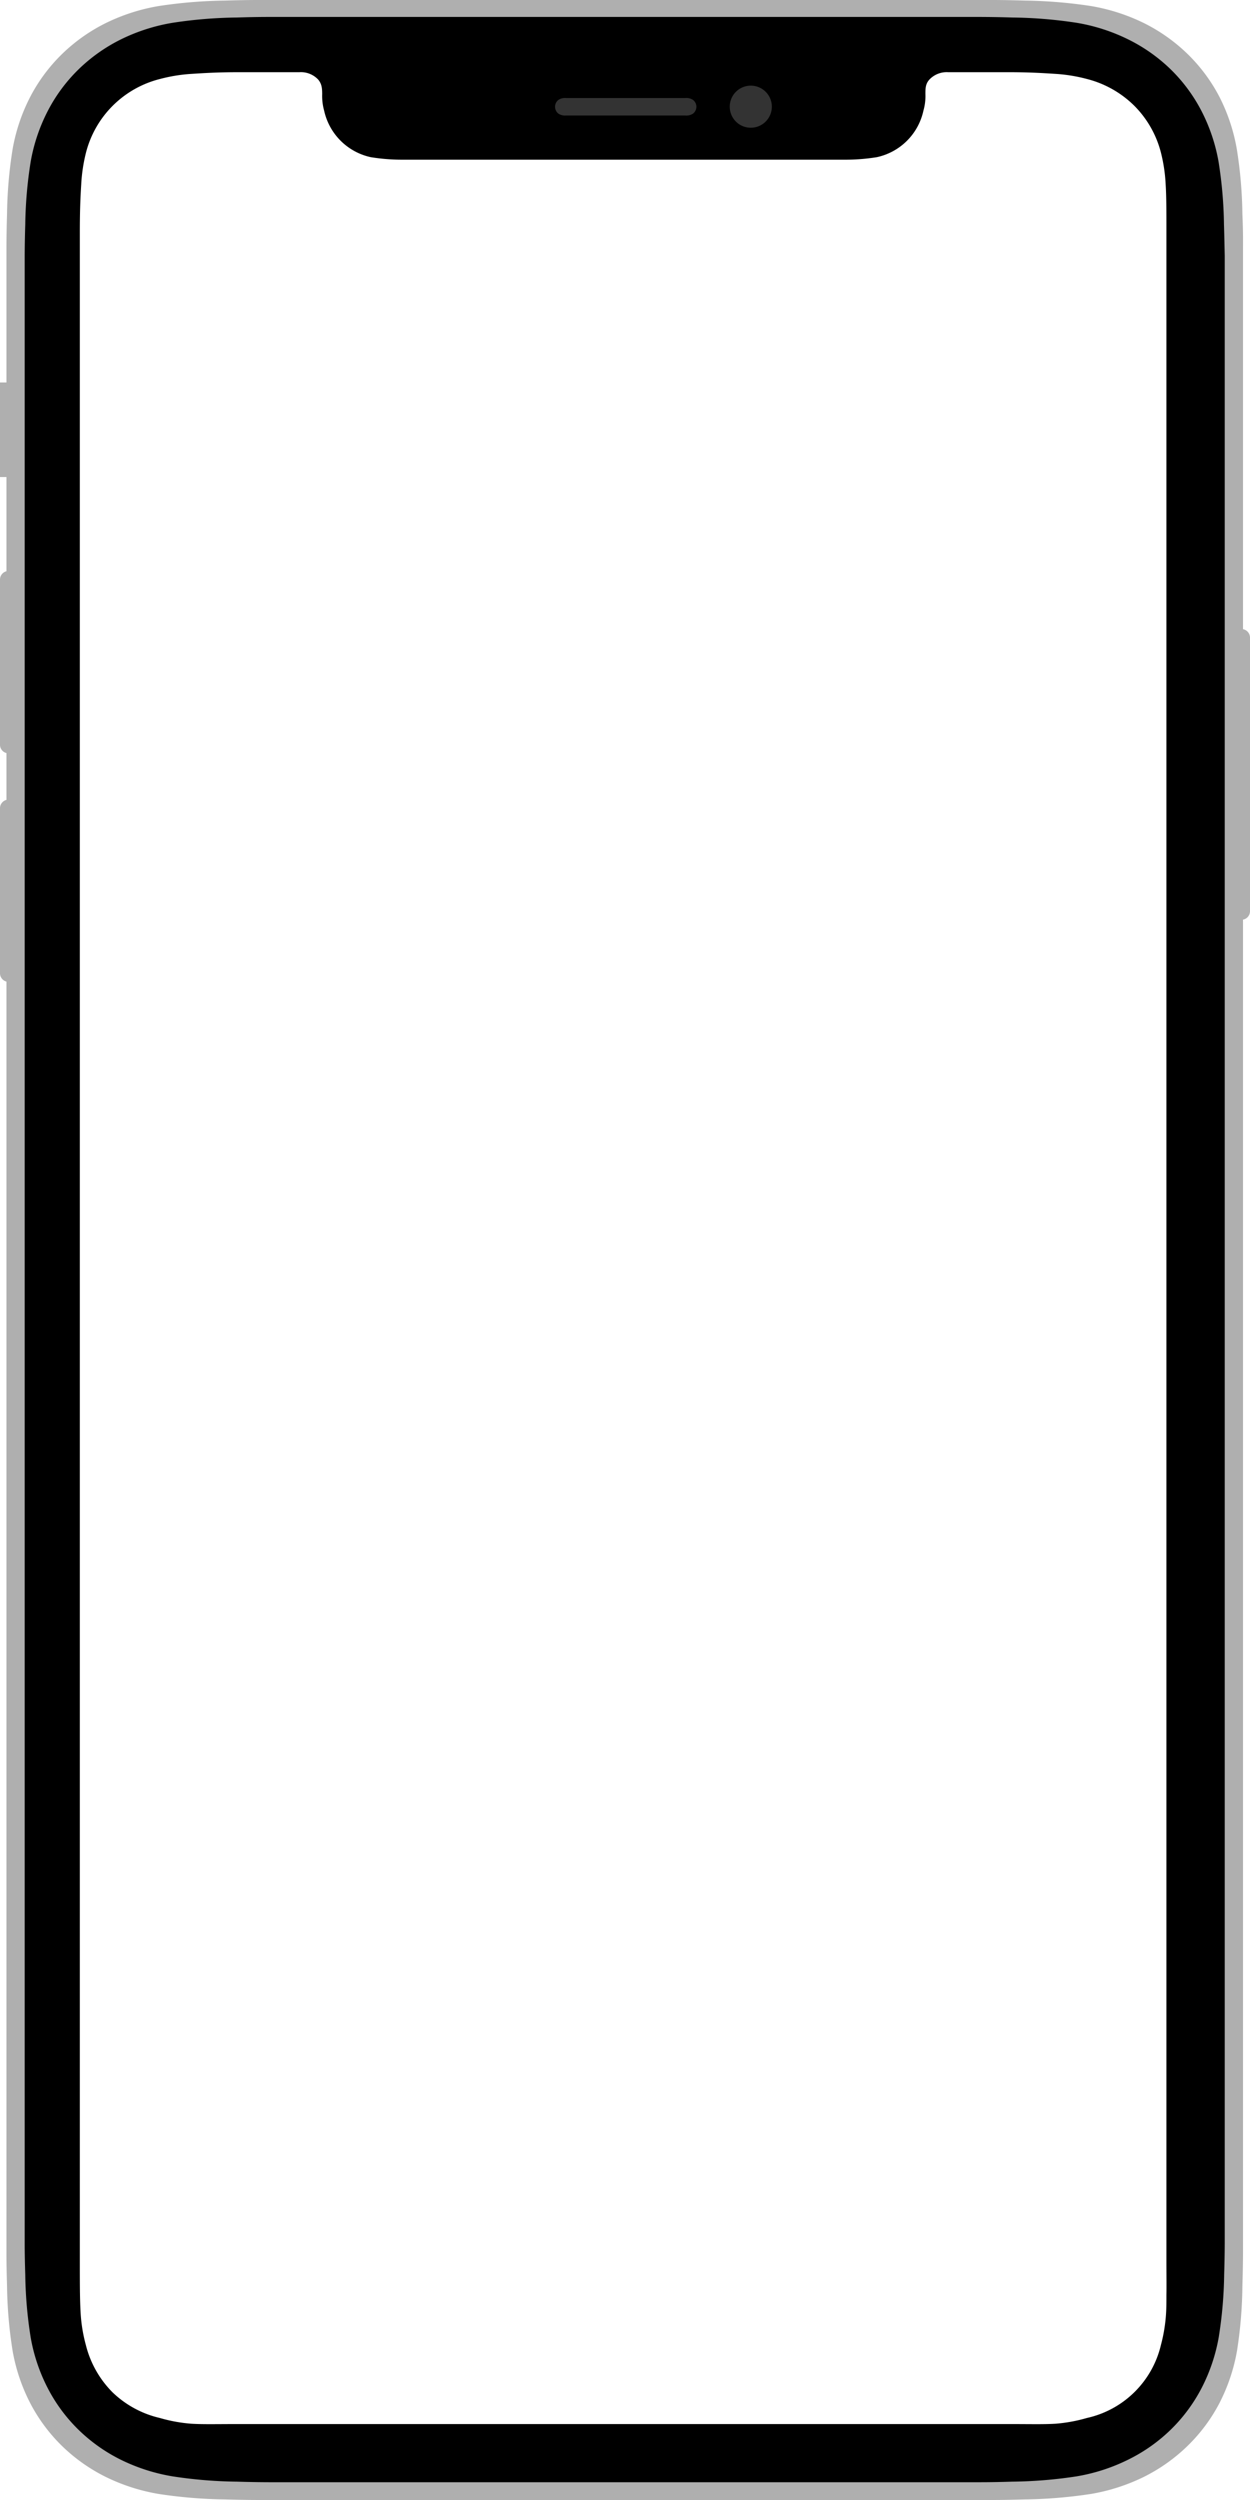 <svg xmlns="http://www.w3.org/2000/svg" id="Layer_1" data-name="Layer 1" viewBox="0 0 329 658"><defs><style>.cls-1{fill:#afafaf;}.cls-2{fill:#333;}</style></defs><path class="cls-1" d="M327,56.37a116.64,116.64,0,0,0-1.46-17.06A48.3,48.3,0,0,0,321,25.58a44.32,44.32,0,0,0-8.37-11.31,45.59,45.59,0,0,0-11.54-8.19,50.73,50.73,0,0,0-14-4.5A125.88,125.88,0,0,0,269.63.15C266.72.06,263.77,0,260.94,0H68c-2.83,0-5.78.06-8.69.15A125.88,125.88,0,0,0,41.83,1.58a50.66,50.66,0,0,0-14,4.5,45.47,45.47,0,0,0-11.55,8.19A44.28,44.28,0,0,0,7.91,25.58a48,48,0,0,0-4.6,13.73A116.64,116.64,0,0,0,1.85,56.37c-.09,2.86-.14,5.74-.15,8.51V593.12c0,2.77.06,5.65.15,8.51a116.64,116.64,0,0,0,1.46,17.06,48,48,0,0,0,4.6,13.73,44.28,44.28,0,0,0,8.36,11.31,45.47,45.47,0,0,0,11.55,8.19,50.66,50.66,0,0,0,14,4.5,125.88,125.88,0,0,0,17.43,1.43c2.91.09,5.86.14,8.69.15h193c2.83,0,5.78-.06,8.69-.15a125.88,125.88,0,0,0,17.43-1.43,50.73,50.73,0,0,0,14-4.5,45.59,45.59,0,0,0,11.54-8.19A44.32,44.32,0,0,0,321,632.42a48.3,48.3,0,0,0,4.59-13.73A116.64,116.64,0,0,0,327,601.63c.09-2.86.15-5.74.16-8.51V64.88C327.19,62.11,327.13,59.23,327,56.37ZM309,603.12c0,1.65,0,3.41-.11,5.13a43.71,43.71,0,0,1-1.4,8.58A28.81,28.81,0,0,1,300,630.14a28.49,28.49,0,0,1-13.37,7.29A44,44,0,0,1,278,639c-1,.06-2.14.09-3.53.09-1.08,0-2.26,0-3.57,0-1.67,0-3.56,0-5.79,0H63.06c-2.24,0-4.12,0-5.79,0-1.32,0-2.49,0-3.57,0-1.39,0-2.51,0-3.53-.09a43.87,43.87,0,0,1-8.61-1.57,27.77,27.77,0,0,1-20.9-20.6,42.88,42.88,0,0,1-1.43-8.5c-.2-3.16-.23-6.55-.23-12.93V61.22c0-6.24.2-9.9.38-12.84a44.18,44.18,0,0,1,1.28-8.59A28.81,28.81,0,0,1,41.57,18.86a45,45,0,0,1,8.62-1.41l.68,0c3.07-.19,6.55-.41,12.2-.41H78.91a8.16,8.16,0,0,1,6.3,2.58,7,7,0,0,1,1.59,5.16,12.05,12.05,0,0,0,.42,3.73l0,.19A14,14,0,0,0,98,39.38a32.09,32.09,0,0,0,6.18.54l2.16.08H222l2.16-.08a32.17,32.17,0,0,0,6.18-.54A14,14,0,0,0,241.1,28.66l0-.19a12,12,0,0,0,.43-3.73,7,7,0,0,1,1.59-5.16,8.16,8.16,0,0,1,6.3-2.58h15.67c5.65,0,9.13.22,12.21.41l.68,0a45,45,0,0,1,8.61,1.41,28.76,28.76,0,0,1,20.9,20.9,44.65,44.65,0,0,1,1.26,8.57c.21,3.3.21,6.89.21,12.83V594.23c0,1.91,0,3.57,0,5S309.05,602,309,603.12Z"/><path d="M322.15,59.14a113.26,113.26,0,0,0-1.42-16.54,46.72,46.72,0,0,0-4.46-13.31,43,43,0,0,0-8.11-11A43.84,43.84,0,0,0,297,10.4,48.63,48.63,0,0,0,283.36,6a119.62,119.62,0,0,0-16.91-1.39c-2.83-.09-5.68-.14-8.43-.15H70.78c-2.75,0-5.61.06-8.43.15A119.62,119.62,0,0,0,45.44,6a48.81,48.81,0,0,0-13.6,4.36,44,44,0,0,0-11.2,7.93,42.81,42.81,0,0,0-8.11,11A46.42,46.42,0,0,0,8.07,42.6,113.26,113.26,0,0,0,6.65,59.14c-.09,2.76-.14,5.56-.15,8.25v523c0,2.69.06,5.49.15,8.25a113.26,113.26,0,0,0,1.42,16.54,46.42,46.42,0,0,0,4.46,13.31,42.81,42.81,0,0,0,8.11,11,43.71,43.71,0,0,0,11.2,7.93,48.81,48.81,0,0,0,13.6,4.36,119.62,119.62,0,0,0,16.91,1.39c2.82.09,5.68.14,8.43.15H258c2.75,0,5.6-.06,8.43-.15a119.62,119.62,0,0,0,16.91-1.39A48.63,48.63,0,0,0,297,647.35a43.59,43.59,0,0,0,11.21-7.93,43,43,0,0,0,8.11-11,46.72,46.72,0,0,0,4.46-13.31,113.26,113.26,0,0,0,1.42-16.54c.09-2.76.14-5.56.15-8.25v-523C322.29,64.7,322.24,61.9,322.15,59.14ZM307,604c0,1.89,0,3.48-.1,5a42.09,42.09,0,0,1-1.35,8.22,25.72,25.72,0,0,1-19.47,19.19,41,41,0,0,1-8.22,1.51c-3.24.2-6.79.09-12.85.09H63.2c-6.1,0-9.66.11-12.91-.09a41,41,0,0,1-8.23-1.51,26.58,26.58,0,0,1-12.46-6.77,26.87,26.87,0,0,1-7-12.42,41.22,41.22,0,0,1-1.36-8.13c-.2-3.22-.23-6.84-.23-12.84v-535c0-6,.17-9.52.37-12.74a43.37,43.37,0,0,1,1.22-8.21A26.84,26.84,0,0,1,42.07,20.8a42.44,42.44,0,0,1,8.24-1.35c3.23-.2,6.76-.45,12.77-.45H78.85a6.23,6.23,0,0,1,4.87,1.92c1,1.16,1.07,2.38,1.08,3.84a14.34,14.34,0,0,0,.51,4.35A16.06,16.06,0,0,0,97.59,41.37a51.61,51.61,0,0,0,8.73.66H222.05a51.7,51.7,0,0,0,8.73-.66,16,16,0,0,0,12.27-12.26,14,14,0,0,0,.52-4.35c0-1.46,0-2.68,1.07-3.84A6.27,6.27,0,0,1,249.52,19h15.61c6,0,9.54.25,12.77.45a42.22,42.22,0,0,1,8.22,1.35,27.24,27.24,0,0,1,12.47,7.08,26.91,26.91,0,0,1,7,12.42,42.39,42.39,0,0,1,1.21,8.2c.2,3.21.2,6.74.2,12.72V595.08C307,598.85,307.05,601.64,307,604Z"/><rect class="cls-1" y="100.67" width="2.72" height="24.89"/><path class="cls-1" d="M2.26,150.28h.45a0,0,0,0,1,0,0v48a0,0,0,0,1,0,0H2.26A2.26,2.26,0,0,1,0,196V152.54A2.26,2.26,0,0,1,2.26,150.28Z"/><path class="cls-1" d="M2.72,258.43H2.27A2.27,2.27,0,0,1,0,256.16V212.72a2.26,2.26,0,0,1,2.27-2.26h.45Z"/><path class="cls-1" d="M326.28,242.09h.45a2.26,2.26,0,0,0,2.27-2.26v-72a2.27,2.27,0,0,0-2.27-2.27h-.45Z"/><path class="cls-2" d="M192.07,28.1a5.54,5.54,0,1,1,5.53,5.52,5.53,5.53,0,0,1-5.53-5.52"/><path class="cls-2" d="M180.34,30.4H149a3.17,3.17,0,0,1-2-.47,2.28,2.28,0,0,1-.91-1.83,2.25,2.25,0,0,1,.91-1.82,3.12,3.12,0,0,1,2-.48h31.37a3.12,3.12,0,0,1,2,.48,2.26,2.26,0,0,1,.92,1.82,2.29,2.29,0,0,1-.92,1.83A3.17,3.17,0,0,1,180.34,30.4Z"/></svg>
